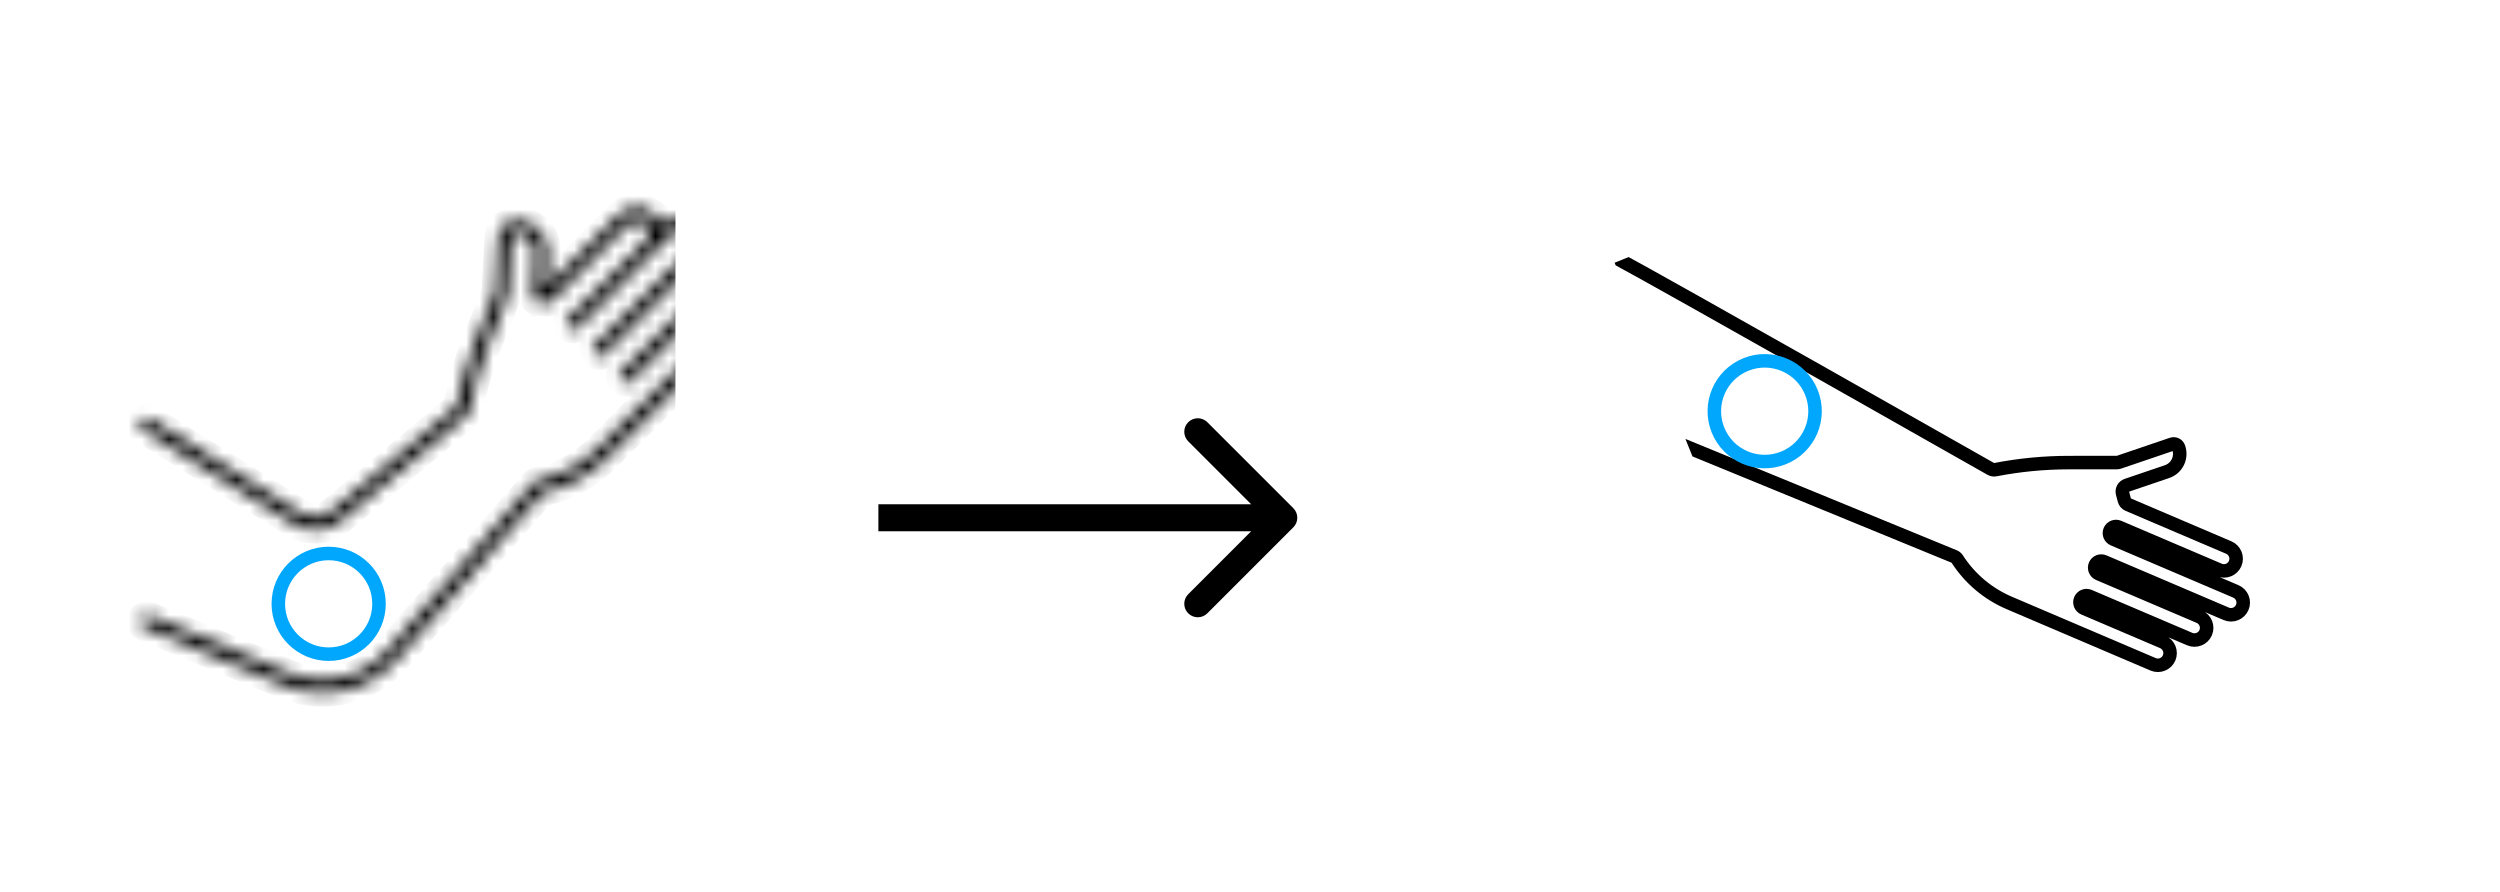 <?xml version="1.0" encoding="UTF-8"?> <svg xmlns="http://www.w3.org/2000/svg" width="185" height="66" viewBox="0 0 185 66" fill="none"> <g clip-path="url(#clip0)"> <mask id="path-1-inside-1" fill="white"> <path d="M53.109 23.032C52.878 22.801 52.601 22.642 52.308 22.557L52.385 22.48C53.117 21.748 53.117 20.556 52.385 19.824C52.154 19.593 51.877 19.434 51.584 19.349L51.66 19.272C52.393 18.54 52.393 17.348 51.66 16.616C50.928 15.883 49.736 15.883 49.004 16.616L48.927 16.692C48.842 16.399 48.683 16.122 48.452 15.891C47.72 15.159 46.528 15.159 45.796 15.891L40.41 21.277L40.546 18.778C40.581 18.147 40.367 17.54 39.945 17.07C39.564 16.645 39.036 16.369 38.469 16.301C37.964 16.24 37.47 16.392 37.145 16.799C36.969 17.02 36.865 17.293 36.849 17.575L36.628 21.634L35.333 24.861C34.654 26.553 34.13 28.315 33.774 30.103L24.56 37.795C23.906 38.34 22.982 38.404 22.259 37.954L11.088 30.984C10.859 30.841 10.558 30.911 10.415 31.14C10.272 31.369 10.342 31.67 10.571 31.813L21.742 38.782C22.823 39.457 24.207 39.361 25.186 38.545L34.533 30.742C34.619 30.67 34.678 30.57 34.7 30.46C35.044 28.674 35.562 26.913 36.239 25.225L37.565 21.923C37.585 21.874 37.596 21.821 37.599 21.768L37.825 17.629C37.837 17.414 38.022 17.25 38.235 17.261C38.613 17.282 38.965 17.439 39.219 17.722C39.467 17.998 39.592 18.355 39.572 18.725L39.401 21.866C39.386 22.122 39.573 22.345 39.827 22.377L40.358 22.444C40.508 22.463 40.657 22.411 40.764 22.305L46.487 16.582C46.838 16.23 47.41 16.23 47.762 16.582C48.111 16.931 48.114 17.498 47.77 17.85L42.04 23.58C41.849 23.771 41.849 24.08 42.04 24.271C42.231 24.462 42.54 24.462 42.73 24.271L49.695 17.307C50.046 16.955 50.618 16.955 50.97 17.307C51.322 17.658 51.322 18.23 50.97 18.582L44.006 25.547C43.815 25.737 43.815 26.046 44.006 26.237C44.197 26.428 44.506 26.428 44.697 26.237L50.422 20.511C50.775 20.163 51.344 20.164 51.695 20.514C52.046 20.866 52.046 21.438 51.695 21.79L45.972 27.512C45.781 27.703 45.781 28.012 45.972 28.203C46.163 28.394 46.472 28.394 46.663 28.203L51.146 23.719C51.498 23.37 52.068 23.372 52.419 23.722C52.771 24.074 52.771 24.646 52.419 24.998L44.239 33.178C43.018 34.399 41.478 35.216 39.783 35.543C39.676 35.564 39.579 35.62 39.508 35.702L28.652 48.137C26.86 50.19 23.964 50.87 21.445 49.83L11.06 45.543C10.811 45.44 10.525 45.559 10.422 45.808C10.319 46.057 10.438 46.343 10.687 46.446L21.073 50.733C21.98 51.108 22.929 51.289 23.868 51.289C25.94 51.289 27.965 50.409 29.388 48.779L40.135 36.469C41.956 36.084 43.61 35.188 44.929 33.869L53.109 25.689C53.842 24.956 53.842 23.764 53.109 23.032Z"></path> </mask> <path d="M52.308 22.557L51.6 21.851L50.407 23.047L52.029 23.518L52.308 22.557ZM52.385 22.48L51.678 21.773L51.677 21.774L52.385 22.48ZM52.385 19.824L53.092 19.116L52.385 19.824ZM51.584 19.349L50.876 18.643L49.682 19.839L51.305 20.31L51.584 19.349ZM51.66 19.272L50.953 18.565L50.952 18.566L51.66 19.272ZM51.66 16.616L50.953 17.323L50.953 17.323L51.66 16.616ZM49.004 16.616L49.711 17.323L49.711 17.323L49.004 16.616ZM48.927 16.692L47.967 16.971L48.439 18.595L49.634 17.399L48.927 16.692ZM48.452 15.891L49.16 15.184L49.16 15.184L48.452 15.891ZM45.796 15.891L45.089 15.184L45.089 15.184L45.796 15.891ZM40.41 21.277L39.412 21.223L39.27 23.832L41.117 21.984L40.41 21.277ZM40.546 18.778L41.545 18.833V18.833L40.546 18.778ZM39.945 17.07L40.69 16.402L40.69 16.402L39.945 17.07ZM38.469 16.301L38.35 17.294V17.294L38.469 16.301ZM37.145 16.799L36.363 16.175L36.363 16.175L37.145 16.799ZM36.849 17.575L35.851 17.521L35.851 17.521L36.849 17.575ZM36.628 21.634L37.556 22.007L37.618 21.853L37.627 21.689L36.628 21.634ZM35.333 24.861L34.405 24.489V24.489L35.333 24.861ZM33.774 30.103L34.415 30.871L34.686 30.645L34.755 30.299L33.774 30.103ZM24.56 37.795L25.2 38.563L25.201 38.563L24.56 37.795ZM22.259 37.954L21.73 38.802L21.73 38.802L22.259 37.954ZM11.088 30.984L10.558 31.832L10.558 31.833L11.088 30.984ZM10.415 31.14L9.567 30.61L9.567 30.61L10.415 31.14ZM10.571 31.813L11.1 30.964L11.1 30.964L10.571 31.813ZM21.742 38.782L22.271 37.934L22.271 37.934L21.742 38.782ZM25.186 38.545L25.826 39.312L25.826 39.312L25.186 38.545ZM34.533 30.742L35.174 31.51L35.175 31.509L34.533 30.742ZM34.7 30.46L33.718 30.27L33.718 30.271L34.7 30.46ZM36.239 25.225L35.312 24.852L35.312 24.852L36.239 25.225ZM37.565 21.923L36.637 21.549L36.637 21.551L37.565 21.923ZM37.599 21.768L38.598 21.823L38.598 21.822L37.599 21.768ZM37.825 17.629L36.826 17.573L36.826 17.575L37.825 17.629ZM38.235 17.261L38.29 16.262L38.286 16.262L38.235 17.261ZM39.219 17.722L38.474 18.39L38.474 18.39L39.219 17.722ZM39.572 18.725L40.57 18.78L40.57 18.78L39.572 18.725ZM39.401 21.866L40.399 21.921L40.399 21.921L39.401 21.866ZM39.827 22.377L39.702 23.369L39.702 23.369L39.827 22.377ZM40.358 22.444L40.485 21.452L40.483 21.452L40.358 22.444ZM40.764 22.305L40.057 21.598L40.764 22.305ZM46.487 16.582L47.194 17.289L47.194 17.289L46.487 16.582ZM47.762 16.582L48.469 15.875L48.469 15.875L47.762 16.582ZM47.77 17.85L48.477 18.557L48.486 18.548L47.77 17.85ZM42.04 23.58L42.747 24.288L42.747 24.287L42.04 23.58ZM42.04 24.271L42.747 23.564L42.747 23.563L42.04 24.271ZM42.73 24.271L42.023 23.564L42.023 23.564L42.73 24.271ZM49.695 17.307L50.402 18.014L50.402 18.014L49.695 17.307ZM50.97 17.307L51.678 16.6L51.677 16.599L50.97 17.307ZM50.97 18.582L51.678 19.289L51.678 19.289L50.97 18.582ZM44.006 25.547L44.713 26.254L44.713 26.254L44.006 25.547ZM44.006 26.237L44.714 25.53L44.713 25.529L44.006 26.237ZM44.697 26.237L43.989 25.53L43.989 25.53L44.697 26.237ZM50.422 20.511L49.719 19.8L49.715 19.804L50.422 20.511ZM51.695 20.514L52.402 19.808L52.402 19.807L51.695 20.514ZM51.695 21.79L52.402 22.497L52.402 22.497L51.695 21.79ZM45.972 27.512L46.679 28.22L46.679 28.22L45.972 27.512ZM45.972 28.203L46.68 27.496L46.679 27.495L45.972 28.203ZM46.663 28.203L45.956 27.496L45.955 27.497L46.663 28.203ZM51.146 23.719L50.443 23.009L50.439 23.012L51.146 23.719ZM52.419 23.722L53.126 23.015L53.126 23.015L52.419 23.722ZM52.419 24.998L53.126 25.705L53.126 25.705L52.419 24.998ZM44.239 33.178L44.946 33.885L44.239 33.178ZM39.783 35.543L39.972 36.525L39.972 36.525L39.783 35.543ZM39.508 35.702L38.755 35.044L38.754 35.044L39.508 35.702ZM28.652 48.137L29.405 48.795L29.406 48.795L28.652 48.137ZM21.445 49.83L21.827 48.906L21.827 48.906L21.445 49.83ZM11.06 45.543L11.441 44.618L11.44 44.618L11.06 45.543ZM10.422 45.808L9.498 45.425L9.498 45.426L10.422 45.808ZM10.687 46.446L10.305 47.37L10.305 47.37L10.687 46.446ZM21.073 50.733L20.691 51.657L20.691 51.657L21.073 50.733ZM29.388 48.779L28.634 48.122L28.634 48.122L29.388 48.779ZM40.135 36.469L39.928 35.49L39.601 35.559L39.381 35.811L40.135 36.469ZM44.929 33.869L45.636 34.576L44.929 33.869ZM53.109 25.689L53.816 26.396L53.816 26.396L53.109 25.689ZM53.816 22.325C53.463 21.971 53.038 21.728 52.587 21.597L52.029 23.518C52.165 23.557 52.293 23.63 52.402 23.739L53.816 22.325ZM53.016 23.263L53.093 23.186L51.677 21.774L51.6 21.851L53.016 23.263ZM53.092 23.187C54.215 22.064 54.215 20.239 53.092 19.116L51.678 20.531C52.019 20.873 52.019 21.431 51.678 21.773L53.092 23.187ZM53.092 19.116C52.739 18.763 52.313 18.52 51.862 18.389L51.305 20.31C51.441 20.349 51.569 20.422 51.678 20.531L53.092 19.116ZM52.291 20.055L52.368 19.979L50.952 18.566L50.876 18.643L52.291 20.055ZM52.367 19.979C53.49 18.856 53.49 17.031 52.367 15.909L50.953 17.323C51.295 17.665 51.295 18.223 50.953 18.565L52.367 19.979ZM52.367 15.909C51.245 14.785 49.419 14.785 48.296 15.909L49.711 17.323C50.053 16.981 50.611 16.981 50.953 17.323L52.367 15.909ZM48.297 15.909L48.22 15.985L49.634 17.399L49.711 17.323L48.297 15.909ZM49.887 16.413C49.756 15.962 49.513 15.537 49.16 15.184L47.745 16.598C47.854 16.707 47.927 16.835 47.967 16.971L49.887 16.413ZM49.16 15.184C48.036 14.061 46.212 14.061 45.089 15.184L46.503 16.598C46.845 16.256 47.404 16.256 47.745 16.598L49.16 15.184ZM45.089 15.184L39.703 20.57L41.117 21.984L46.503 16.598L45.089 15.184ZM41.409 21.331L41.545 18.833L39.548 18.724L39.412 21.223L41.409 21.331ZM41.545 18.833C41.594 17.937 41.289 17.07 40.69 16.402L39.201 17.738C39.446 18.011 39.568 18.358 39.548 18.724L41.545 18.833ZM40.69 16.402C40.148 15.798 39.398 15.405 38.588 15.308L38.35 17.294C38.674 17.332 38.98 17.492 39.201 17.738L40.69 16.402ZM38.588 15.308C37.811 15.214 36.946 15.445 36.363 16.175L37.927 17.422C37.994 17.338 38.117 17.265 38.35 17.294L38.588 15.308ZM36.363 16.175C36.057 16.559 35.878 17.031 35.851 17.521L37.848 17.63C37.852 17.555 37.88 17.481 37.927 17.422L36.363 16.175ZM35.851 17.521L35.63 21.58L37.627 21.689L37.848 17.63L35.851 17.521ZM35.7 21.262L34.405 24.489L36.261 25.234L37.556 22.007L35.7 21.262ZM34.405 24.489C33.703 26.238 33.161 28.06 32.793 29.908L34.755 30.299C35.099 28.571 35.605 26.868 36.261 25.234L34.405 24.489ZM33.133 29.336L23.919 37.027L25.201 38.563L34.415 30.871L33.133 29.336ZM23.919 37.027C23.597 37.296 23.144 37.327 22.788 37.105L21.73 38.802C22.819 39.482 24.215 39.385 25.2 38.563L23.919 37.027ZM22.788 37.105L11.617 30.136L10.558 31.833L21.73 38.802L22.788 37.105ZM11.617 30.136C10.919 29.7 10.002 29.915 9.567 30.61L11.263 31.67C11.114 31.908 10.799 31.983 10.558 31.832L11.617 30.136ZM9.567 30.61C9.131 31.308 9.344 32.226 10.042 32.661L11.1 30.964C11.34 31.114 11.413 31.43 11.263 31.67L9.567 30.61ZM10.041 32.661L21.213 39.631L22.271 37.934L11.1 30.964L10.041 32.661ZM21.213 39.63C22.661 40.534 24.517 40.406 25.826 39.312L24.545 37.777C23.898 38.317 22.986 38.38 22.271 37.934L21.213 39.63ZM25.826 39.312L35.174 31.51L33.892 29.974L24.545 37.777L25.826 39.312ZM35.175 31.509C35.436 31.29 35.616 30.987 35.681 30.649L33.718 30.271C33.74 30.153 33.802 30.05 33.891 29.975L35.175 31.509ZM35.681 30.649C36.014 28.926 36.514 27.226 37.168 25.597L35.312 24.852C34.61 26.6 34.074 28.422 33.718 30.27L35.681 30.649ZM37.168 25.598L38.493 22.296L36.637 21.551L35.312 24.852L37.168 25.598ZM38.492 22.297C38.554 22.144 38.589 21.983 38.598 21.823L36.601 21.713C36.604 21.659 36.615 21.604 36.637 21.549L38.492 22.297ZM38.598 21.822L38.823 17.683L36.826 17.575L36.601 21.713L38.598 21.822ZM38.823 17.684C38.804 18.025 38.515 18.277 38.184 18.26L38.286 16.262C37.528 16.223 36.869 16.804 36.826 17.573L38.823 17.684ZM38.181 18.259C38.313 18.267 38.41 18.318 38.474 18.39L39.963 17.055C39.52 16.56 38.912 16.297 38.29 16.262L38.181 18.259ZM38.474 18.39C38.545 18.468 38.579 18.565 38.573 18.671L40.57 18.78C40.605 18.144 40.388 17.528 39.963 17.054L38.474 18.39ZM38.573 18.671L38.402 21.812L40.399 21.921L40.57 18.78L38.573 18.671ZM38.402 21.811C38.359 22.592 38.928 23.272 39.702 23.369L39.952 21.385C40.218 21.418 40.414 21.652 40.399 21.921L38.402 21.811ZM39.702 23.369L40.233 23.436L40.483 21.452L39.952 21.385L39.702 23.369ZM40.23 23.436C40.693 23.495 41.148 23.334 41.471 23.012L40.057 21.598C40.166 21.488 40.325 21.431 40.485 21.452L40.23 23.436ZM41.471 23.012L47.194 17.289L45.779 15.875L40.057 21.598L41.471 23.012ZM47.194 17.289C47.155 17.328 47.094 17.328 47.056 17.29L48.469 15.875C47.727 15.133 46.522 15.133 45.779 15.875L47.194 17.289ZM47.055 17.289C47.017 17.251 47.016 17.19 47.055 17.151L48.486 18.548C49.212 17.805 49.206 16.612 48.469 15.875L47.055 17.289ZM47.063 17.143L41.333 22.873L42.747 24.287L48.477 18.557L47.063 17.143ZM41.333 22.873C40.751 23.454 40.751 24.397 41.333 24.978L42.747 23.563C42.947 23.763 42.947 24.088 42.747 24.288L41.333 22.873ZM41.333 24.977C41.913 25.559 42.857 25.56 43.438 24.977L42.023 23.564C42.223 23.363 42.548 23.364 42.747 23.564L41.333 24.977ZM43.438 24.978L50.402 18.014L48.987 16.599L42.023 23.564L43.438 24.978ZM50.402 18.014C50.363 18.053 50.302 18.052 50.264 18.014L51.677 16.599C50.935 15.857 49.73 15.857 48.987 16.599L50.402 18.014ZM50.263 18.014C50.224 17.975 50.224 17.914 50.263 17.875L51.678 19.289C52.419 18.547 52.419 17.342 51.678 16.6L50.263 18.014ZM50.263 17.875L43.299 24.839L44.713 26.254L51.678 19.289L50.263 17.875ZM43.299 24.839C42.718 25.42 42.718 26.363 43.299 26.944L44.713 25.529C44.913 25.729 44.913 26.054 44.713 26.254L43.299 24.839ZM43.299 26.944C43.88 27.525 44.823 27.526 45.404 26.943L43.989 25.53C44.189 25.33 44.514 25.33 44.714 25.53L43.299 26.944ZM45.404 26.944L51.13 21.218L49.715 19.804L43.989 25.53L45.404 26.944ZM51.126 21.222C51.087 21.26 51.026 21.26 50.987 21.221L52.402 19.807C51.662 19.067 50.462 19.065 49.719 19.8L51.126 21.222ZM50.987 21.221C50.949 21.183 50.949 21.122 50.987 21.083L52.402 22.497C53.144 21.755 53.144 20.55 52.402 19.808L50.987 21.221ZM50.987 21.083L45.265 26.805L46.679 28.22L52.402 22.497L50.987 21.083ZM45.265 26.805C44.684 27.386 44.684 28.329 45.265 28.91L46.679 27.495C46.879 27.695 46.879 28.02 46.679 28.22L45.265 26.805ZM45.265 28.91C45.846 29.491 46.789 29.492 47.37 28.909L45.955 27.497C46.155 27.296 46.48 27.296 46.68 27.496L45.265 28.91ZM47.37 28.91L51.853 24.426L50.439 23.012L45.956 27.496L47.37 28.91ZM51.85 24.43C51.811 24.468 51.751 24.468 51.712 24.429L53.126 23.015C52.386 22.275 51.185 22.273 50.443 23.009L51.85 24.43ZM51.712 24.429C51.673 24.39 51.673 24.33 51.712 24.291L53.126 25.705C53.868 24.963 53.868 23.758 53.126 23.015L51.712 24.429ZM51.712 24.291L43.532 32.471L44.946 33.885L53.126 25.705L51.712 24.291ZM43.532 32.471C42.453 33.55 41.092 34.272 39.594 34.561L39.972 36.525C41.863 36.16 43.584 35.247 44.946 33.885L43.532 32.471ZM39.595 34.561C39.267 34.624 38.972 34.795 38.755 35.044L40.261 36.36C40.187 36.444 40.085 36.504 39.972 36.525L39.595 34.561ZM38.754 35.044L27.899 47.48L29.406 48.795L40.261 36.359L38.754 35.044ZM27.899 47.479C26.389 49.209 23.949 49.782 21.827 48.906L21.064 50.755C23.979 51.959 27.332 51.17 29.405 48.795L27.899 47.479ZM21.827 48.906L11.441 44.618L10.678 46.467L21.064 50.755L21.827 48.906ZM11.44 44.618C10.682 44.306 9.812 44.665 9.498 45.425L11.346 46.19C11.238 46.452 10.939 46.574 10.68 46.468L11.44 44.618ZM9.498 45.426C9.184 46.186 9.546 47.056 10.305 47.37L11.069 45.521C11.33 45.629 11.454 45.928 11.346 46.19L9.498 45.426ZM10.305 47.37L20.691 51.657L21.454 49.809L11.069 45.521L10.305 47.37ZM20.691 51.657C21.721 52.083 22.8 52.289 23.868 52.289V50.289C23.058 50.289 22.238 50.133 21.454 49.809L20.691 51.657ZM23.868 52.289C26.223 52.289 28.525 51.288 30.141 49.437L28.634 48.122C27.406 49.529 25.658 50.289 23.868 50.289V52.289ZM30.141 49.437L40.888 37.126L39.381 35.811L28.634 48.122L30.141 49.437ZM40.341 37.447C42.352 37.023 44.18 36.032 45.636 34.576L44.222 33.162C43.04 34.343 41.559 35.146 39.928 35.49L40.341 37.447ZM45.636 34.576L53.816 26.396L52.402 24.982L44.222 33.162L45.636 34.576ZM53.816 26.396C54.939 25.272 54.939 23.448 53.816 22.324L52.402 23.739C52.744 24.081 52.744 24.639 52.402 24.982L53.816 26.396Z" fill="black" mask="url(#path-1-inside-1)"></path> <path d="M28.047 44.683C28.047 46.741 26.379 48.409 24.321 48.409C22.263 48.409 20.595 46.741 20.595 44.683C20.595 42.625 22.263 40.957 24.321 40.957C26.379 40.957 28.047 42.625 28.047 44.683Z" stroke="#01A7FD"></path> </g> <g clip-path="url(#clip1)"> <path d="M119.372 18.963C123.561 21.214 147.331 34.706 147.331 34.706C147.431 34.759 147.545 34.776 147.656 34.755C149.441 34.408 151.268 34.233 153.087 34.232L156.645 34.23C156.698 34.23 156.751 34.221 156.802 34.204L160.726 32.87C160.93 32.801 161.151 32.911 161.221 33.114C161.342 33.471 161.328 33.857 161.16 34.198C160.996 34.531 160.712 34.78 160.36 34.9L157.382 35.912C157.14 35.994 157.002 36.251 157.067 36.498L157.203 37.016C157.241 37.163 157.345 37.282 157.484 37.341L164.928 40.517C165.385 40.712 165.598 41.243 165.403 41.7C165.21 42.154 164.685 42.368 164.23 42.18L156.776 39C156.528 38.894 156.241 39.01 156.135 39.258C156.03 39.506 156.145 39.793 156.393 39.898L165.452 43.763C165.909 43.959 166.123 44.489 165.927 44.947C165.732 45.404 165.201 45.618 164.744 45.423L155.685 41.558C155.437 41.452 155.15 41.567 155.044 41.815C154.938 42.063 155.054 42.35 155.302 42.456L162.75 45.634C163.204 45.83 163.416 46.359 163.221 46.815C163.026 47.273 162.495 47.486 162.037 47.291L154.594 44.115C154.346 44.009 154.059 44.125 153.953 44.373C153.847 44.621 153.963 44.908 154.211 45.013L160.043 47.502C160.498 47.698 160.709 48.227 160.515 48.684C160.319 49.141 159.789 49.355 159.331 49.16L148.69 44.62C147.103 43.943 145.77 42.818 144.834 41.367C144.775 41.276 144.688 41.207 144.585 41.171L116.047 29.461" stroke="black"></path> <path d="M131.977 33.886C130.067 34.654 127.897 33.728 127.13 31.819C126.362 29.909 127.288 27.739 129.198 26.971C131.107 26.204 133.277 27.13 134.045 29.039C134.812 30.949 133.886 33.119 131.977 33.886Z" stroke="#01A7FD"></path> </g> <path d="M95.707 39.022C96.098 38.631 96.098 37.998 95.707 37.607L89.343 31.243C88.953 30.853 88.32 30.853 87.929 31.243C87.538 31.634 87.538 32.267 87.929 32.658L93.586 38.315L87.929 43.971C87.538 44.362 87.538 44.995 87.929 45.386C88.32 45.776 88.953 45.776 89.343 45.386L95.707 39.022ZM65 39.315H95V37.315H65V39.315Z" fill="black"></path> <defs> <clipPath id="clip0"> <rect width="50" height="50" fill="white" transform="translate(0 8.314)"></rect> </clipPath> <clipPath id="clip1"> <rect width="50" height="50" fill="white" transform="translate(165.874 0.795) rotate(68.105)"></rect> </clipPath> </defs> </svg> 